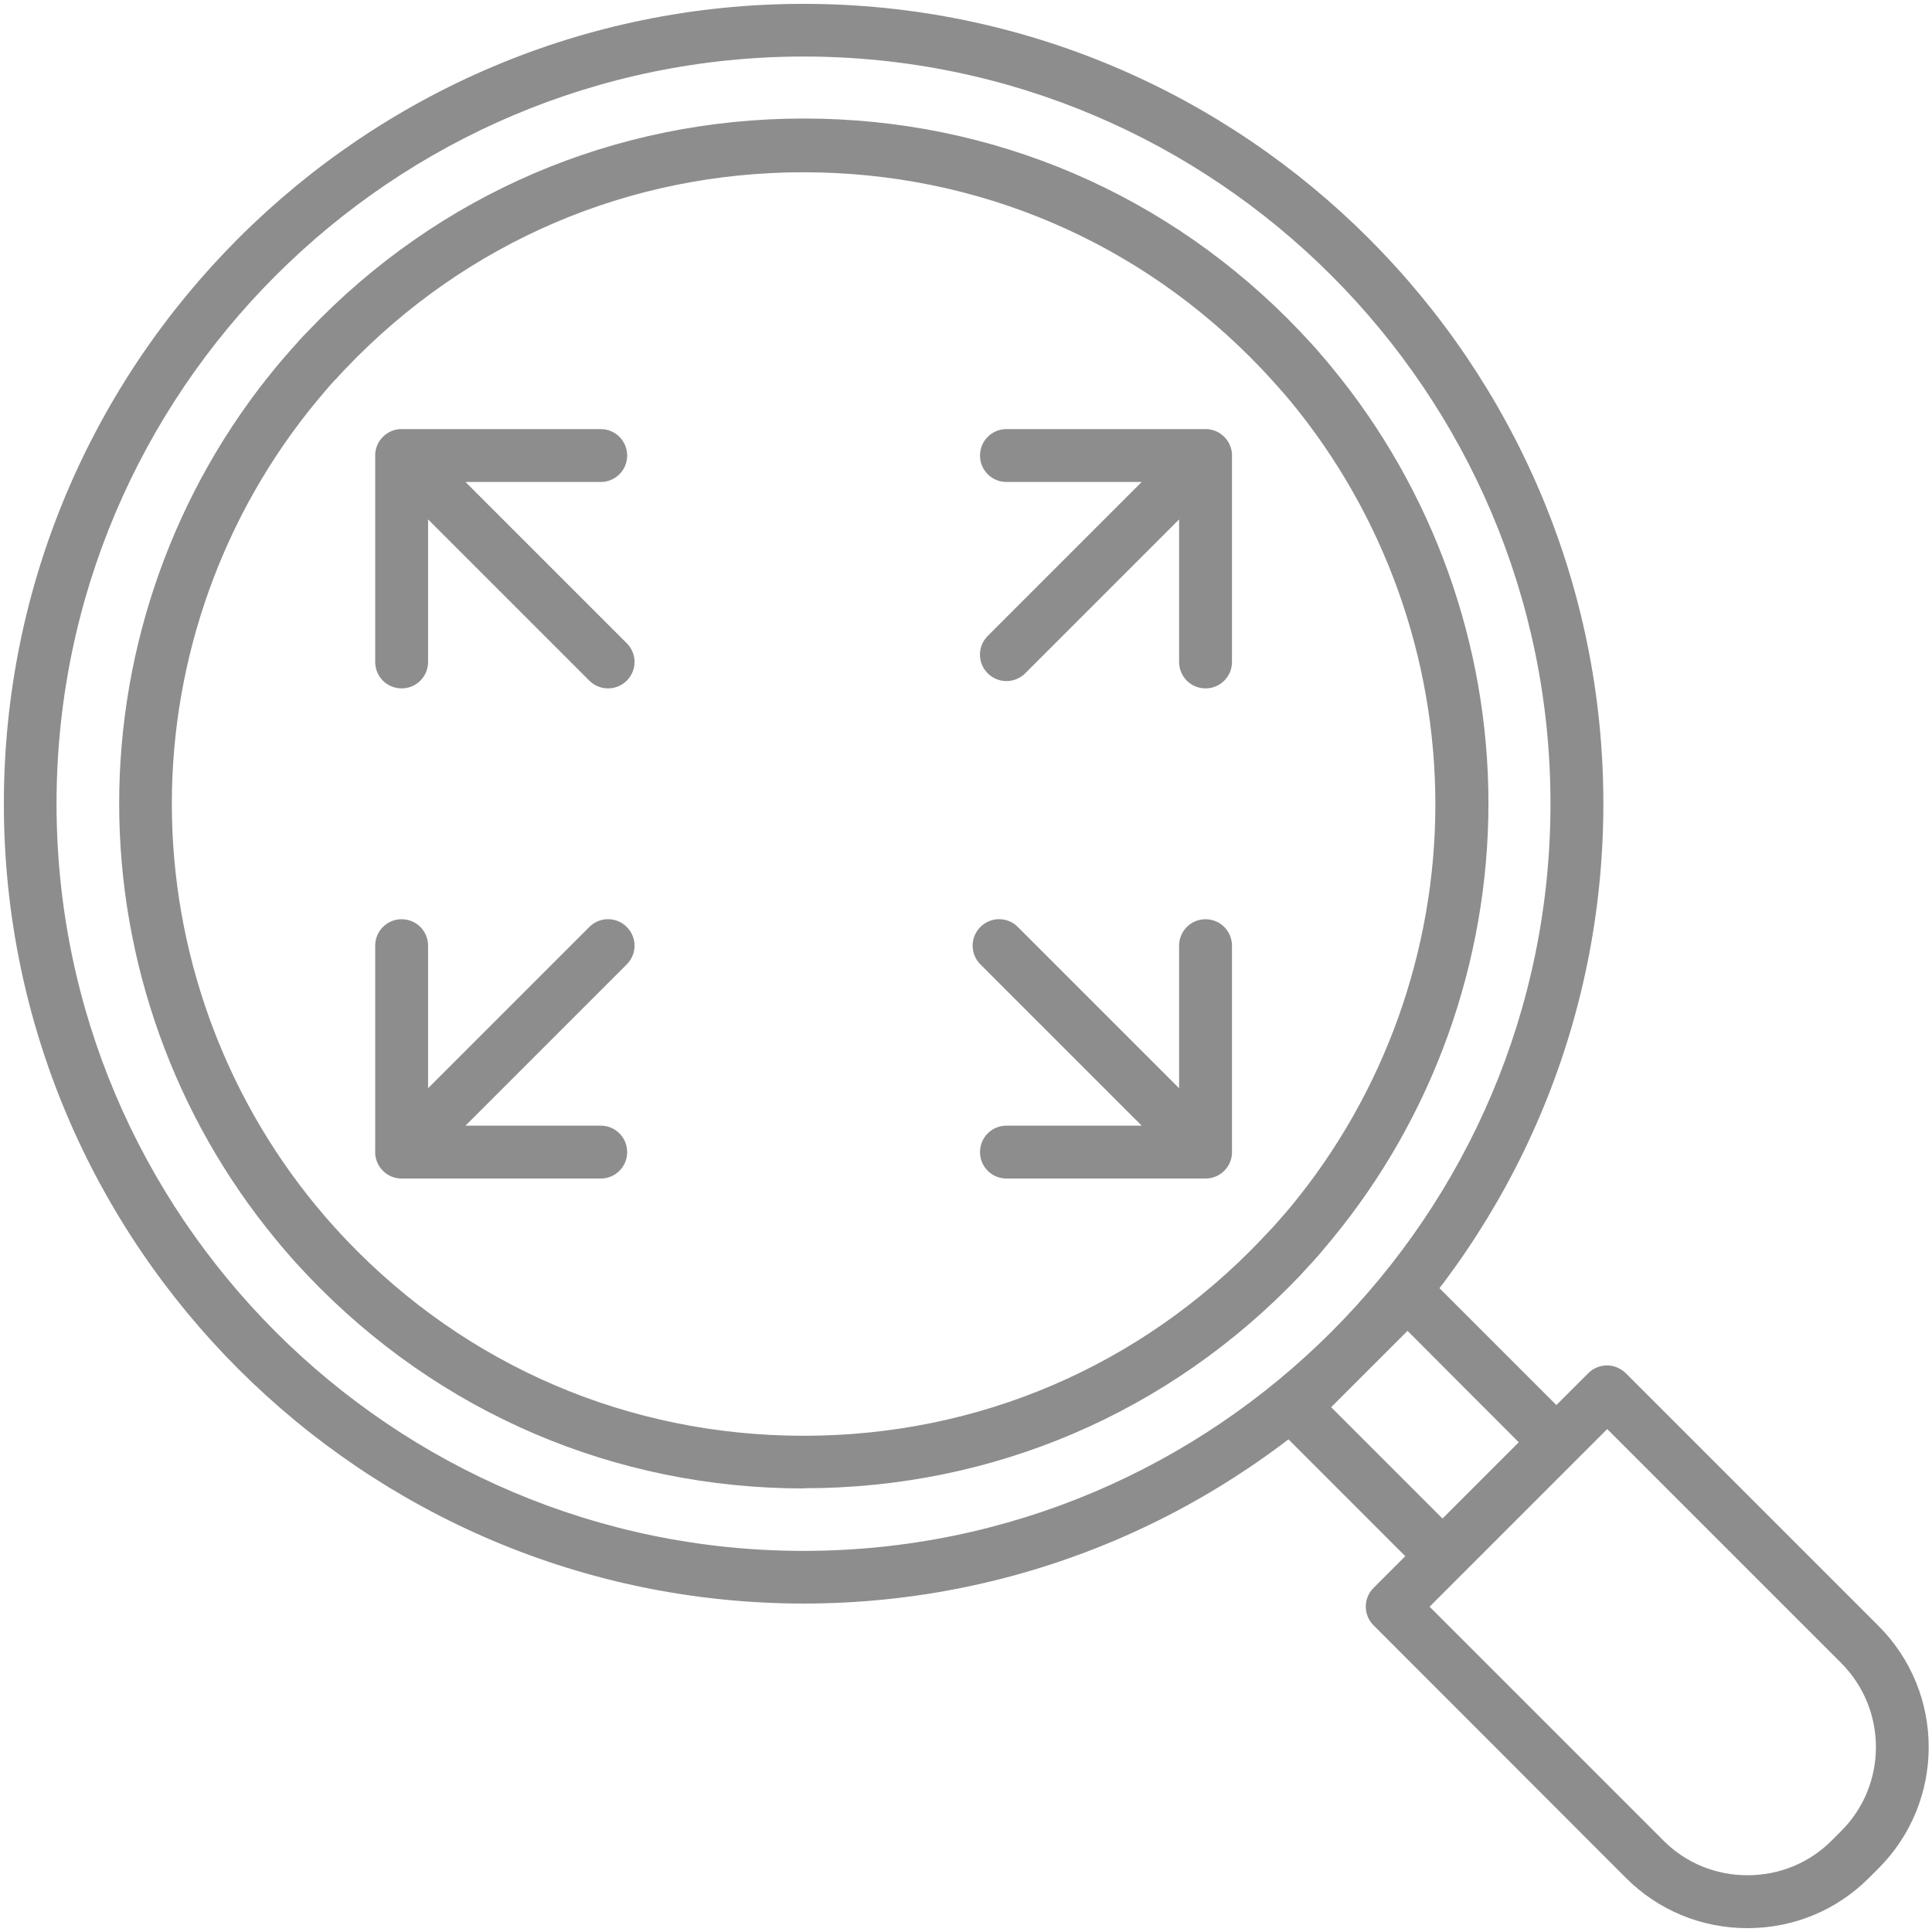 <?xml version="1.0" encoding="UTF-8"?>
<svg width="1200pt" height="1200pt" version="1.1" viewBox="0 0 1200 1200" xmlns="http://www.w3.org/2000/svg">
 <path d="m895.96 982.86c-4.293 0-8.465-1.77-11.621-4.801l-92.336-92.336c-6.441-6.441-6.441-16.801 0-23.242l70.609-70.609c6.191-6.191 17.051-6.191 23.242 0l92.336 92.336c6.441 6.441 6.441 16.801 0 23.242l-70.609 70.609c-3.031 3.031-7.199 4.801-11.621 4.801zm-69.094-108.76 69.094 69.094 47.367-47.367-69.094-69.223-47.367 47.367zm258.44 323.5c-28.547 0-55.328-11.117-75.285-31.074l-156.88-157.01c-6.441-6.441-6.441-16.801 0-23.242l133.39-133.39c3.031-3.031 7.199-4.801 11.621-4.801 4.293 0 8.465 1.77 11.621 4.801l157.01 157.01c41.559 41.559 41.559 109.01 0 150.57l-6.062 6.062c-20.086 20.086-46.863 31.074-75.285 31.074zm-197.43-199.71 145.39 145.39c13.895 13.895 32.336 21.473 52.168 21.473 19.707 0 38.273-7.578 52.168-21.473l6.062-6.062c28.672-28.672 28.672-75.41 0-104.21l-145.39-145.39-110.27 110.27zm-388.55-1.895c-274.11 0-496.93-222.82-496.93-496.8 0-273.98 222.82-496.8 496.68-496.8 273.85 0 496.8 222.95 496.8 496.8 0 273.85-222.82 496.8-496.8 496.8zm0-960.88c-256.04 0-464.21 208.17-464.21 464.08 0 255.91 208.17 464.09 463.96 464.09 255.79 0 463.96-208.17 463.96-464.09 0-255.91-208.04-464.08-463.96-464.08zm0 889.39c-117.35 0-226.74-46.863-307.83-131.88-2.398-2.527-4.672-5.051-6.949-7.453-2.273-2.527-4.547-5.051-6.82-7.707-2.273-2.652-4.422-5.18-6.57-7.832-62.652-75.914-97.137-171.91-97.137-270.57 0-98.652 34.484-194.78 97.137-270.7 2.148-2.527 4.293-5.18 6.57-7.707 2.273-2.652 4.547-5.18 6.82-7.707 0.125-0.125 0.254-0.254 0.379-0.504 2.148-2.398 4.293-4.672 6.57-6.949 81.094-85.137 190.48-131.88 307.83-131.88s226.74 46.863 307.83 131.88c2.398 2.527 4.672 5.051 6.949 7.453 2.148 2.398 4.422 4.801 6.441 7.328l0.379 0.379c2.148 2.527 4.293 5.051 6.441 7.707 62.652 75.914 97.137 172.04 97.137 270.57 0 98.527-34.484 194.78-97.137 270.7-2.148 2.652-4.293 5.18-6.441 7.707l-0.379 0.504c-2.019 2.273-4.043 4.672-6.062 6.82 0 0.125-0.254 0.254-0.379 0.379-2.273 2.527-4.547 4.926-6.82 7.453-81.094 85.012-190.36 131.88-307.83 131.88zm-291.04-688.8c-2.019 2.148-3.914 4.422-5.809 6.57-2.019 2.398-4.043 4.801-6.062 7.199-57.852 70.105-89.684 158.78-89.684 249.73 0 91.074 31.832 179.75 89.684 249.85 2.019 2.398 4.043 4.801 6.062 7.199 2.019 2.398 4.168 4.672 6.191 6.949 2.148 2.398 4.293 4.672 6.441 6.949 74.777 78.441 175.71 121.64 284.09 121.64s209.18-43.199 283.96-121.64c2.019-2.148 4.043-4.293 6.062-6.441 0.125-0.125 0.254-0.379 0.504-0.504 2.019-2.273 4.168-4.547 6.062-6.82l0.379-0.379c1.895-2.273 3.914-4.547 5.809-6.82 57.727-69.98 89.559-158.65 89.559-249.6 0-90.949-31.832-179.75-89.559-249.85-1.895-2.273-3.789-4.547-5.809-6.82l-0.379-0.379c-2.019-2.273-4.043-4.672-6.191-6.949-2.148-2.398-4.293-4.672-6.441-6.949-74.777-78.441-175.71-121.64-284.09-121.64-108.38 0-209.18 43.199-284.09 121.64-2.148 2.273-4.293 4.547-6.316 6.82-0.125 0.125-0.254 0.379-0.504 0.504zm57.602 175.45v-128.21c0-9.094-7.328-16.422-16.422-16.422s-16.422 7.328-16.422 16.422v128.21c0 9.094 7.328 16.422 16.422 16.422s16.422-7.328 16.422-16.422zm123.66-128.21c0-9.094-7.328-16.422-16.422-16.422h-123.66c-9.094 0-16.422 7.328-16.422 16.422s7.328 16.422 16.422 16.422h123.66c9.094 0 16.422-7.328 16.422-16.422zm-0.254 139.83c6.441-6.441 6.441-16.801 0-23.242l-128.21-128.21c-6.441-6.441-16.801-6.441-23.242 0-6.441 6.441-6.441 16.801 0 23.242l128.21 128.21c3.156 3.156 7.453 4.801 11.621 4.801 4.168 0 8.465-1.641 11.621-4.801zm375.91-11.621v-128.21c0-9.094-7.328-16.422-16.422-16.422s-16.422 7.328-16.422 16.422v128.21c0 9.094 7.328 16.422 16.422 16.422s16.422-7.328 16.422-16.422zm0-128.21c0-9.094-7.328-16.422-16.422-16.422h-123.66c-9.094 0-16.422 7.328-16.422 16.422s7.328 16.422 16.422 16.422h123.66c9.094 0 16.422-7.328 16.422-16.422zm-128.46 135.29 123.66-123.66c6.441-6.441 6.441-16.801 0-23.242-6.441-6.441-16.801-6.441-23.242 0l-123.66 123.66c-6.441 6.441-6.441 16.801 0 23.242 3.156 3.156 7.453 4.801 11.621 4.801 4.168 0 8.465-1.641 11.621-4.801zm-370.86 297.35v-128.21c0-9.094-7.328-16.422-16.422-16.422s-16.422 7.328-16.422 16.422v128.21c0 9.094 7.328 16.422 16.422 16.422s16.422-7.328 16.422-16.422zm123.66 0c0-9.094-7.328-16.422-16.422-16.422h-123.66c-9.094 0-16.422 7.328-16.422 16.422s7.328 16.422 16.422 16.422h123.66c9.094 0 16.422-7.328 16.422-16.422zm-128.46 11.621 128.21-128.21c6.441-6.441 6.441-16.801 0-23.242-6.441-6.441-16.801-6.441-23.242 0l-128.21 128.21c-6.441 6.441-6.441 16.801 0 23.242 3.156 3.156 7.453 4.801 11.621 4.801s8.465-1.641 11.621-4.801zm504.12-11.621v-128.21c0-9.094-7.328-16.422-16.422-16.422s-16.422 7.328-16.422 16.422v128.21c0 9.094 7.328 16.422 16.422 16.422s16.422-7.328 16.422-16.422zm0 0c0-9.094-7.328-16.422-16.422-16.422h-123.66c-9.094 0-16.422 7.328-16.422 16.422s7.328 16.422 16.422 16.422h123.66c9.094 0 16.422-7.328 16.422-16.422zm-4.801 11.621c6.441-6.441 6.441-16.801 0-23.242l-128.21-128.21c-6.441-6.441-16.801-6.441-23.242 0-6.441 6.441-6.441 16.801 0 23.242l128.21 128.21c3.156 3.156 7.453 4.801 11.621 4.801s8.465-1.641 11.621-4.801z" fill="#8d8d8d"/>
</svg>
